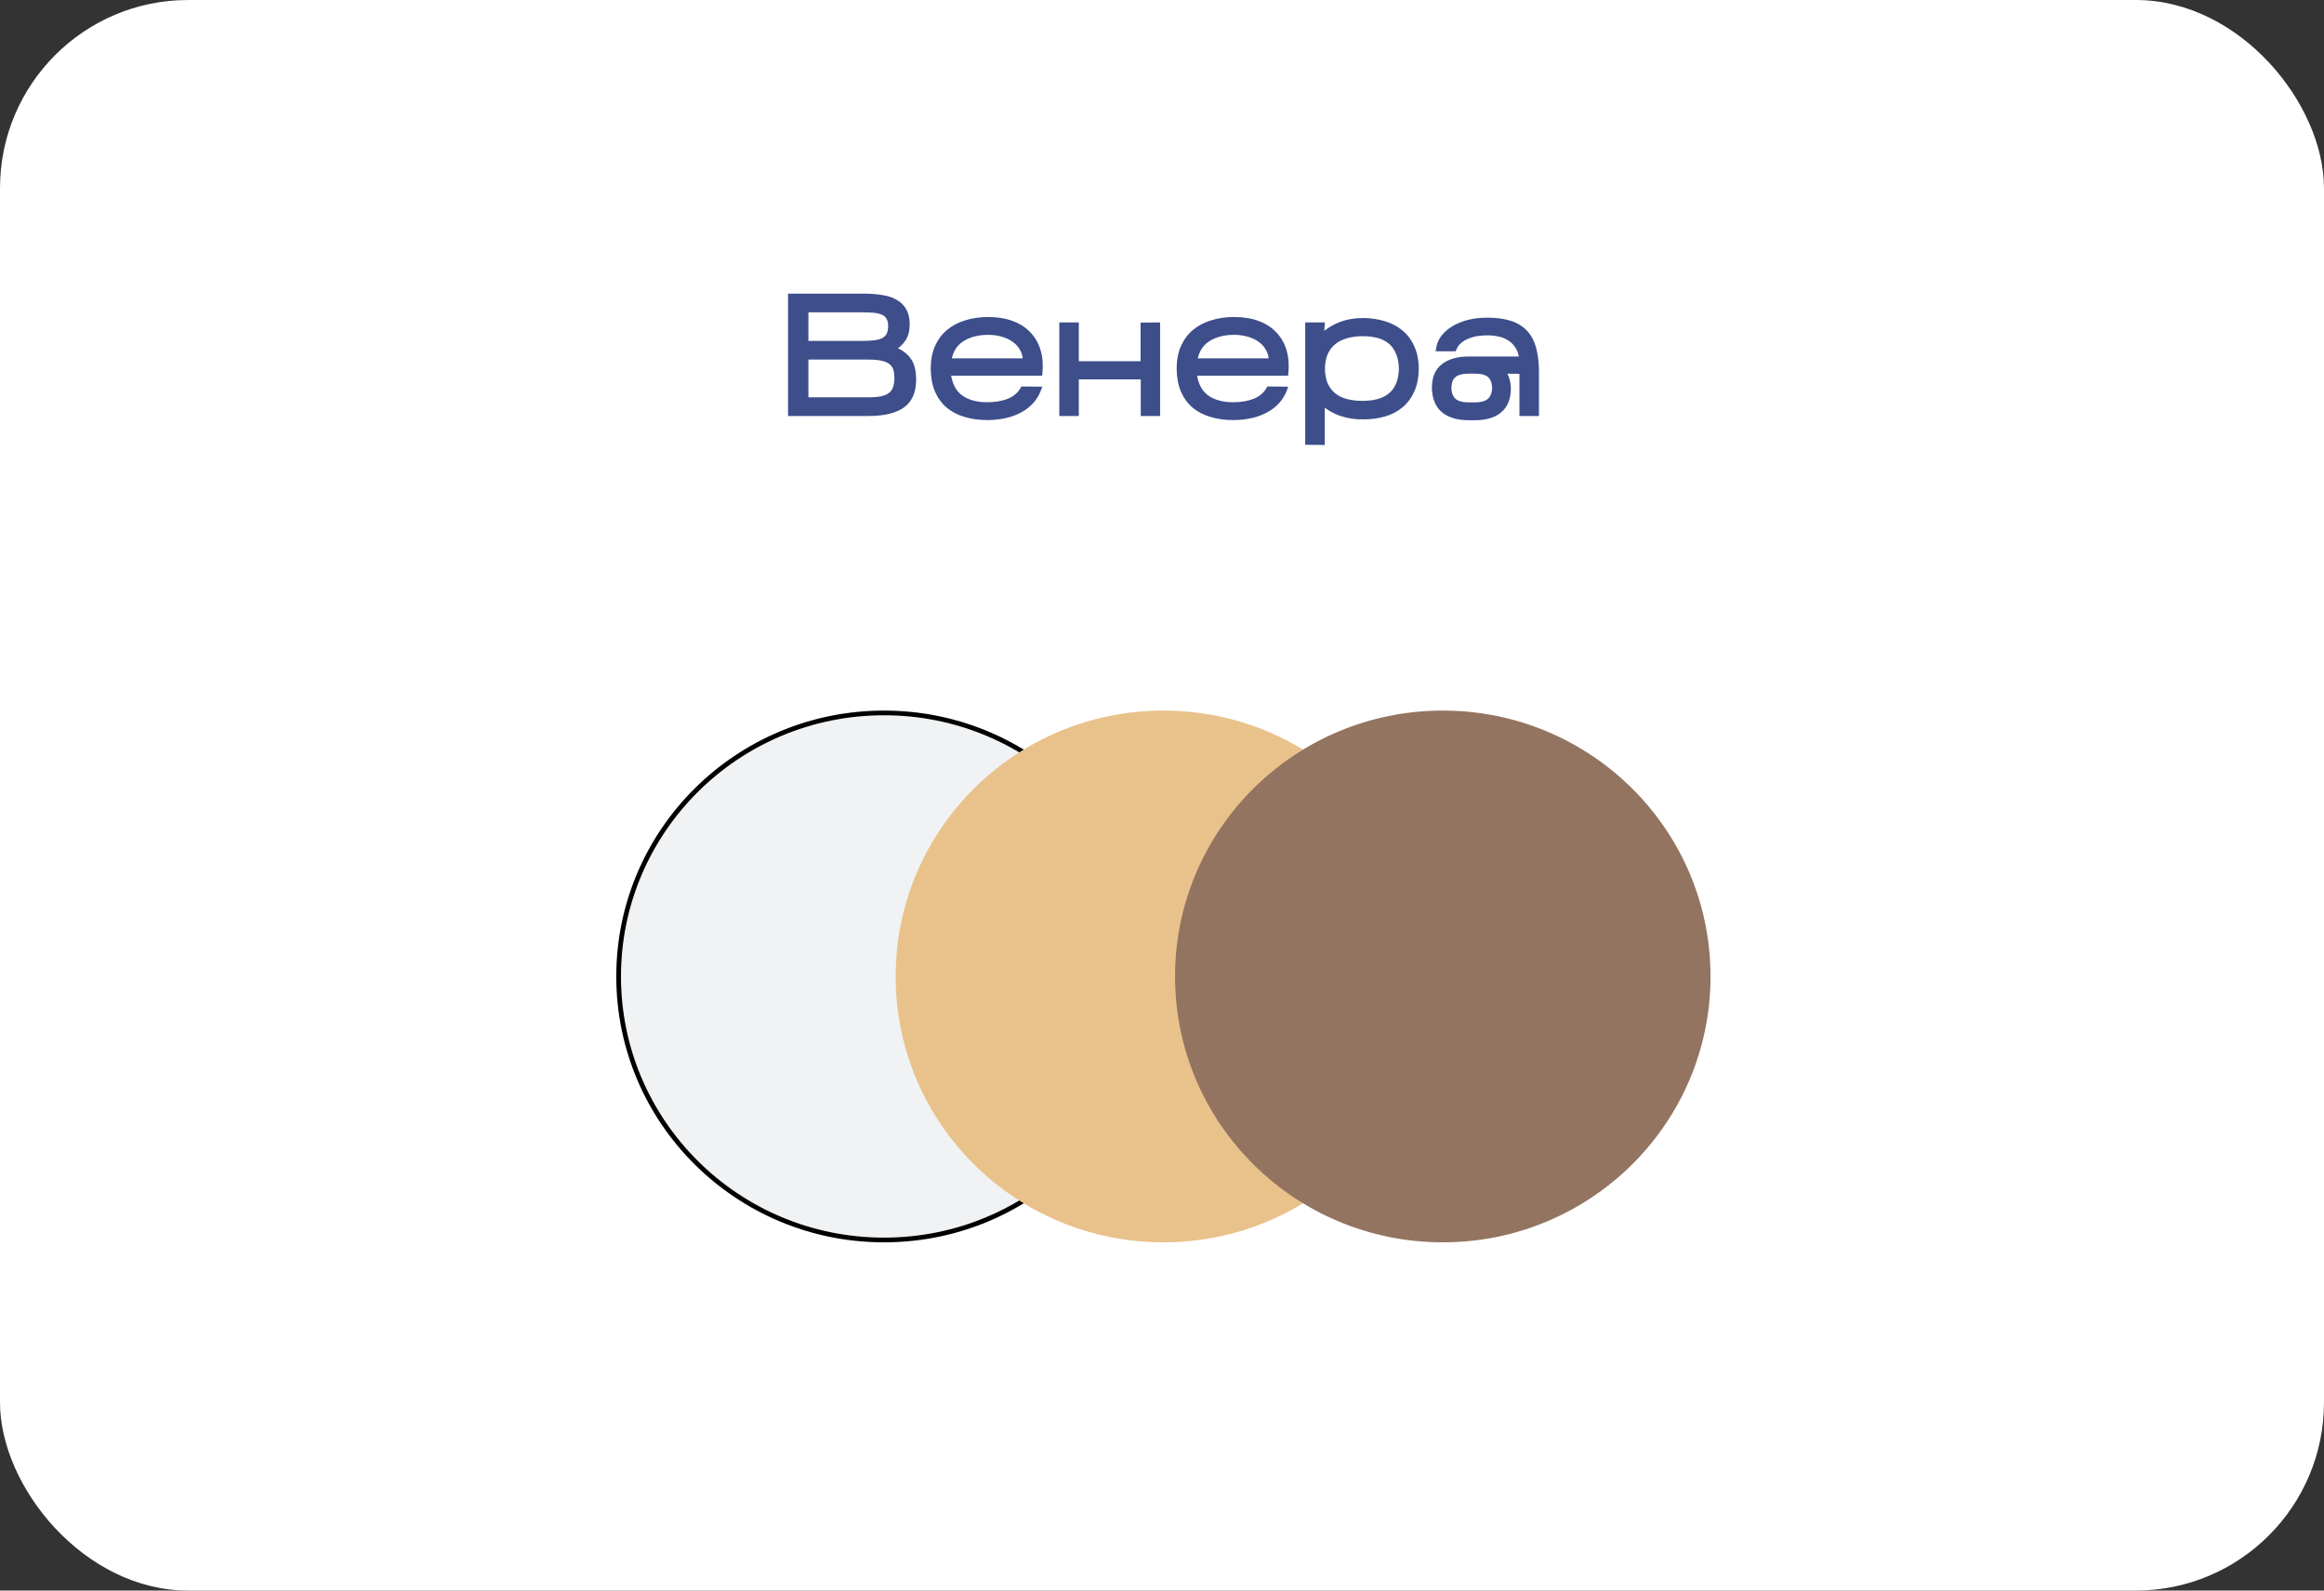 <?xml version="1.0" encoding="UTF-8"?> <svg xmlns="http://www.w3.org/2000/svg" width="494" height="338" viewBox="0 0 494 338" fill="none"><rect x="0" y="0" width="494" height="338" fill="#333333" stroke="none"/> <rect x="0.5" y="0.5" width="493" height="337" rx="39.5" fill="white" stroke="white"></rect> <path d="M194.337 80.656C194.337 83.272 193.509 85.156 191.853 86.308C190.221 87.436 187.821 88 184.653 88H167.913V62.8H183.645C185.061 62.8 186.333 62.896 187.461 63.088C188.613 63.256 189.597 63.58 190.413 64.06C191.229 64.516 191.853 65.14 192.285 65.932C192.741 66.7 192.969 67.696 192.969 68.92C192.969 70.216 192.693 71.284 192.141 72.124C191.589 72.94 190.881 73.6 190.017 74.104C191.433 74.608 192.501 75.364 193.221 76.372C193.965 77.356 194.337 78.784 194.337 80.656ZM171.441 72.844H183.321C184.353 72.844 185.241 72.796 185.985 72.7C186.729 72.604 187.329 72.424 187.785 72.16C188.265 71.896 188.613 71.536 188.829 71.08C189.069 70.6 189.189 70 189.189 69.28C189.189 68.56 189.057 67.984 188.793 67.552C188.553 67.096 188.181 66.76 187.677 66.544C187.197 66.304 186.585 66.148 185.841 66.076C185.097 66.004 184.233 65.968 183.249 65.968H171.441V72.844ZM171.441 84.832H184.653C185.877 84.832 186.873 84.736 187.641 84.544C188.409 84.328 188.997 84.028 189.405 83.644C189.837 83.236 190.125 82.756 190.269 82.204C190.437 81.652 190.521 81.04 190.521 80.368C190.521 79.672 190.449 79.06 190.305 78.532C190.161 78.004 189.873 77.548 189.441 77.164C189.009 76.78 188.397 76.492 187.605 76.3C186.837 76.108 185.817 76.012 184.545 76.012H171.441V84.832ZM220.988 82.564C220.628 83.596 220.1 84.508 219.404 85.3C218.708 86.092 217.868 86.752 216.884 87.28C215.924 87.808 214.844 88.204 213.644 88.468C212.444 88.732 211.184 88.864 209.864 88.864C208.136 88.864 206.564 88.648 205.148 88.216C203.732 87.808 202.508 87.172 201.476 86.308C200.468 85.444 199.676 84.352 199.1 83.032C198.548 81.712 198.26 80.164 198.236 78.388C198.236 76.612 198.524 75.064 199.1 73.744C199.7 72.4 200.516 71.296 201.548 70.432C202.604 69.544 203.852 68.884 205.292 68.452C206.732 67.996 208.304 67.768 210.008 67.768C211.976 67.768 213.692 68.044 215.156 68.596C216.644 69.148 217.856 69.94 218.792 70.972C219.752 71.98 220.436 73.204 220.844 74.644C221.252 76.084 221.36 77.68 221.168 79.432H201.728C201.992 81.616 202.82 83.236 204.212 84.292C205.628 85.348 207.512 85.876 209.864 85.876C211.592 85.876 213.116 85.612 214.436 85.084C215.756 84.532 216.728 83.68 217.352 82.528L220.988 82.564ZM210.08 70.756C207.872 70.756 206.024 71.236 204.536 72.196C203.072 73.132 202.172 74.584 201.836 76.552H217.82C217.796 75.64 217.568 74.824 217.136 74.104C216.728 73.384 216.176 72.784 215.48 72.304C214.784 71.8 213.968 71.416 213.032 71.152C212.096 70.888 211.112 70.756 210.08 70.756ZM228.917 80.224V88H225.569V68.92H228.917V77.164H242.849V68.956L246.197 68.92V88H242.885V80.224H228.917ZM273.265 82.564C272.905 83.596 272.377 84.508 271.681 85.3C270.985 86.092 270.145 86.752 269.161 87.28C268.201 87.808 267.121 88.204 265.921 88.468C264.721 88.732 263.461 88.864 262.141 88.864C260.413 88.864 258.841 88.648 257.425 88.216C256.009 87.808 254.785 87.172 253.753 86.308C252.745 85.444 251.953 84.352 251.377 83.032C250.825 81.712 250.537 80.164 250.513 78.388C250.513 76.612 250.801 75.064 251.377 73.744C251.977 72.4 252.793 71.296 253.825 70.432C254.881 69.544 256.129 68.884 257.569 68.452C259.009 67.996 260.581 67.768 262.285 67.768C264.253 67.768 265.969 68.044 267.433 68.596C268.921 69.148 270.133 69.94 271.069 70.972C272.029 71.98 272.713 73.204 273.121 74.644C273.529 76.084 273.637 77.68 273.445 79.432H254.005C254.269 81.616 255.097 83.236 256.489 84.292C257.905 85.348 259.789 85.876 262.141 85.876C263.869 85.876 265.393 85.612 266.713 85.084C268.033 84.532 269.005 83.68 269.629 82.528L273.265 82.564ZM262.357 70.756C260.149 70.756 258.301 71.236 256.813 72.196C255.349 73.132 254.449 74.584 254.113 76.552H270.097C270.073 75.64 269.845 74.824 269.413 74.104C269.005 73.384 268.453 72.784 267.757 72.304C267.061 71.8 266.245 71.416 265.309 71.152C264.373 70.888 263.389 70.756 262.357 70.756ZM289.798 88.72C288.094 88.744 286.498 88.504 285.01 88C283.546 87.496 282.274 86.752 281.194 85.768V94.156L277.846 94.12V68.92H281.194L281.014 71.26C282.094 70.228 283.366 69.424 284.83 68.848C286.318 68.272 287.938 67.984 289.69 67.984C291.322 67.984 292.834 68.2 294.226 68.632C295.618 69.04 296.818 69.664 297.826 70.504C298.858 71.344 299.662 72.412 300.238 73.708C300.838 74.98 301.15 76.492 301.174 78.244C301.174 80.044 300.886 81.604 300.31 82.924C299.734 84.244 298.942 85.336 297.934 86.2C296.926 87.064 295.726 87.7 294.334 88.108C292.942 88.516 291.43 88.72 289.798 88.72ZM281.23 78.352C281.254 79.672 281.47 80.788 281.878 81.7C282.31 82.612 282.886 83.356 283.606 83.932C284.35 84.508 285.226 84.928 286.234 85.192C287.266 85.456 288.394 85.588 289.618 85.588C290.818 85.588 291.91 85.456 292.894 85.192C293.902 84.928 294.754 84.508 295.45 83.932C296.17 83.356 296.722 82.612 297.106 81.7C297.514 80.788 297.73 79.672 297.754 78.352C297.73 77.032 297.514 75.916 297.106 75.004C296.722 74.068 296.182 73.312 295.486 72.736C294.79 72.136 293.95 71.704 292.966 71.44C291.982 71.176 290.89 71.044 289.69 71.044C288.466 71.044 287.338 71.188 286.306 71.476C285.298 71.74 284.41 72.172 283.642 72.772C282.898 73.348 282.31 74.104 281.878 75.04C281.47 75.952 281.254 77.056 281.23 78.352ZM320.751 82.672C320.727 84.712 320.091 86.26 318.843 87.316C317.619 88.372 315.831 88.9 313.479 88.9H312.255C309.903 88.9 308.079 88.372 306.783 87.316C305.487 86.236 304.815 84.604 304.767 82.42C304.767 80.284 305.427 78.712 306.747 77.704C308.067 76.672 309.903 76.156 312.255 76.156H323.307C323.187 75.1 322.887 74.236 322.407 73.564C321.927 72.868 321.363 72.328 320.715 71.944C320.067 71.536 319.359 71.26 318.591 71.116C317.847 70.948 317.151 70.864 316.503 70.864H316.143C315.495 70.864 314.823 70.912 314.127 71.008C313.431 71.104 312.759 71.284 312.111 71.548C311.463 71.788 310.875 72.124 310.347 72.556C309.819 72.988 309.423 73.552 309.159 74.248H305.631C305.751 73.312 306.087 72.46 306.639 71.692C307.215 70.924 307.959 70.264 308.871 69.712C309.807 69.136 310.875 68.692 312.075 68.38C313.299 68.068 314.595 67.912 315.963 67.912H316.251C318.123 67.912 319.719 68.128 321.039 68.56C322.359 68.992 323.439 69.652 324.279 70.54C325.119 71.428 325.731 72.556 326.115 73.924C326.499 75.292 326.703 76.912 326.727 78.784V88H323.379V79.036L319.671 79C320.391 79.984 320.751 81.208 320.751 82.672ZM308.115 82.42C308.139 83.572 308.475 84.448 309.123 85.048C309.771 85.624 310.815 85.912 312.255 85.912H313.479C314.871 85.912 315.891 85.624 316.539 85.048C317.187 84.472 317.535 83.596 317.583 82.42C317.535 81.244 317.199 80.38 316.575 79.828C315.951 79.276 314.919 79 313.479 79H312.255C310.815 79 309.771 79.276 309.123 79.828C308.475 80.38 308.139 81.244 308.115 82.42Z" fill="#3D4E8B"></path> <path d="M191.853 86.308L192.08 86.637L192.081 86.636L191.853 86.308ZM167.913 88H167.513V88.4H167.913V88ZM167.913 62.8V62.4H167.513V62.8H167.913ZM187.461 63.088L187.393 63.482L187.403 63.484L187.461 63.088ZM190.413 64.06L190.21 64.405L190.217 64.409L190.413 64.06ZM192.285 65.932L191.933 66.124L191.937 66.13L191.941 66.136L192.285 65.932ZM192.141 72.124L192.472 72.348L192.475 72.344L192.141 72.124ZM190.017 74.104L189.815 73.758L189.072 74.192L189.882 74.481L190.017 74.104ZM193.221 76.372L192.895 76.605L192.902 76.613L193.221 76.372ZM171.441 72.844H171.041V73.244H171.441V72.844ZM185.985 72.7L186.036 73.097L186.036 73.097L185.985 72.7ZM187.785 72.16L187.592 71.809L187.584 71.814L187.785 72.16ZM188.829 71.08L188.471 70.901L188.467 70.909L188.829 71.08ZM188.793 67.552L188.439 67.738L188.445 67.75L188.451 67.761L188.793 67.552ZM187.677 66.544L187.498 66.902L187.508 66.907L187.519 66.912L187.677 66.544ZM171.441 65.968V65.568H171.041V65.968H171.441ZM171.441 84.832H171.041V85.232H171.441V84.832ZM187.641 84.544L187.738 84.932L187.749 84.929L187.641 84.544ZM189.405 83.644L189.679 83.935L189.679 83.935L189.405 83.644ZM190.269 82.204L189.886 82.088L189.884 82.095L189.882 82.103L190.269 82.204ZM190.305 78.532L189.919 78.637L189.919 78.637L190.305 78.532ZM189.441 77.164L189.706 76.865L189.706 76.865L189.441 77.164ZM187.605 76.3L187.508 76.688L187.51 76.689L187.605 76.3ZM171.441 76.012V75.612H171.041V76.012H171.441ZM193.937 80.656C193.937 83.184 193.142 84.924 191.624 85.98L192.081 86.636C193.876 85.388 194.737 83.36 194.737 80.656H193.937ZM191.625 85.979C190.089 87.041 187.784 87.6 184.653 87.6V88.4C187.857 88.4 190.352 87.831 192.08 86.637L191.625 85.979ZM184.653 87.6H167.913V88.4H184.653V87.6ZM168.313 88V62.8H167.513V88H168.313ZM167.913 63.2H183.645V62.4H167.913V63.2ZM183.645 63.2C185.043 63.2 186.292 63.295 187.393 63.482L187.528 62.694C186.373 62.497 185.078 62.4 183.645 62.4V63.2ZM187.403 63.484C188.515 63.646 189.447 63.956 190.21 64.405L190.615 63.715C189.746 63.204 188.71 62.866 187.518 62.692L187.403 63.484ZM190.217 64.409C190.97 64.83 191.539 65.4 191.933 66.124L192.636 65.74C192.166 64.88 191.487 64.202 190.608 63.711L190.217 64.409ZM191.941 66.136C192.349 66.824 192.569 67.742 192.569 68.92H193.369C193.369 67.65 193.132 66.576 192.629 65.728L191.941 66.136ZM192.569 68.92C192.569 70.16 192.305 71.146 191.806 71.904L192.475 72.344C193.081 71.422 193.369 70.272 193.369 68.92H192.569ZM191.809 71.9C191.291 72.665 190.628 73.284 189.815 73.758L190.218 74.45C191.133 73.916 191.886 73.215 192.472 72.348L191.809 71.9ZM189.882 74.481C191.238 74.963 192.232 75.676 192.895 76.605L193.546 76.139C192.769 75.052 191.627 74.253 190.151 73.727L189.882 74.481ZM192.902 76.613C193.572 77.5 193.937 78.828 193.937 80.656H194.737C194.737 78.74 194.357 77.212 193.54 76.131L192.902 76.613ZM171.441 73.244H183.321V72.444H171.441V73.244ZM183.321 73.244C184.364 73.244 185.27 73.195 186.036 73.097L185.933 72.303C185.211 72.397 184.341 72.444 183.321 72.444V73.244ZM186.036 73.097C186.812 72.997 187.468 72.805 187.985 72.506L187.584 71.814C187.189 72.043 186.645 72.211 185.933 72.303L186.036 73.097ZM187.977 72.51C188.524 72.21 188.935 71.79 189.19 71.251L188.467 70.909C188.29 71.282 188.005 71.582 187.592 71.809L187.977 72.51ZM189.186 71.259C189.462 70.708 189.589 70.042 189.589 69.28H188.789C188.789 69.958 188.675 70.492 188.471 70.901L189.186 71.259ZM189.589 69.28C189.589 68.516 189.449 67.859 189.134 67.343L188.451 67.761C188.664 68.109 188.789 68.604 188.789 69.28H189.589ZM189.147 67.366C188.861 66.823 188.417 66.426 187.834 66.176L187.519 66.912C187.944 67.094 188.244 67.369 188.439 67.738L189.147 67.366ZM187.855 66.186C187.318 65.918 186.654 65.753 185.879 65.678L185.802 66.474C186.515 66.543 187.075 66.691 187.498 66.902L187.855 66.186ZM185.879 65.678C185.119 65.604 184.242 65.568 183.249 65.568V66.368C184.223 66.368 185.074 66.404 185.802 66.474L185.879 65.678ZM183.249 65.568H171.441V66.368H183.249V65.568ZM171.041 65.968V72.844H171.841V65.968H171.041ZM171.441 85.232H184.653V84.432H171.441V85.232ZM184.653 85.232C185.894 85.232 186.926 85.135 187.738 84.932L187.544 84.156C186.82 84.337 185.86 84.432 184.653 84.432V85.232ZM187.749 84.929C188.554 84.703 189.208 84.378 189.679 83.935L189.13 83.353C188.785 83.678 188.263 83.954 187.532 84.159L187.749 84.929ZM189.679 83.935C190.163 83.478 190.492 82.933 190.656 82.305L189.882 82.103C189.757 82.579 189.51 82.994 189.13 83.353L189.679 83.935ZM190.651 82.32C190.832 81.725 190.921 81.073 190.921 80.368H190.121C190.121 81.007 190.041 81.579 189.886 82.088L190.651 82.32ZM190.921 80.368C190.921 79.646 190.846 78.997 190.69 78.427L189.919 78.637C190.051 79.123 190.121 79.698 190.121 80.368H190.921ZM190.69 78.427C190.525 77.82 190.193 77.297 189.706 76.865L189.175 77.463C189.552 77.799 189.796 78.188 189.919 78.637L190.69 78.427ZM189.706 76.865C189.209 76.423 188.53 76.113 187.699 75.911L187.51 76.689C188.263 76.871 188.808 77.137 189.175 77.463L189.706 76.865ZM187.702 75.912C186.889 75.709 185.832 75.612 184.545 75.612V76.412C185.801 76.412 186.784 76.507 187.508 76.688L187.702 75.912ZM184.545 75.612H171.441V76.412H184.545V75.612ZM171.041 76.012V84.832H171.841V76.012H171.041ZM220.988 82.564L221.365 82.696L221.549 82.169L220.992 82.164L220.988 82.564ZM219.404 85.3L219.103 85.036L219.103 85.036L219.404 85.3ZM216.884 87.28L216.694 86.927L216.691 86.93L216.884 87.28ZM213.644 88.468L213.729 88.859L213.644 88.468ZM205.148 88.216L205.264 87.833L205.258 87.832L205.148 88.216ZM201.476 86.308L201.215 86.612L201.219 86.615L201.476 86.308ZM199.1 83.032L198.73 83.186L198.733 83.192L199.1 83.032ZM198.236 78.388H197.836L197.836 78.393L198.236 78.388ZM199.1 73.744L198.734 73.581L198.733 73.584L199.1 73.744ZM201.548 70.432L201.804 70.739L201.805 70.738L201.548 70.432ZM205.292 68.452L205.406 68.835L205.412 68.833L205.292 68.452ZM215.156 68.596L215.014 68.97L215.016 68.971L215.156 68.596ZM218.792 70.972L218.495 71.241L218.502 71.248L218.792 70.972ZM221.168 79.432V79.832H221.526L221.565 79.476L221.168 79.432ZM201.728 79.432V79.032H201.276L201.33 79.48L201.728 79.432ZM204.212 84.292L203.97 84.611L203.972 84.613L204.212 84.292ZM214.436 85.084L214.584 85.455L214.59 85.453L214.436 85.084ZM217.352 82.528L217.356 82.128L217.115 82.126L217 82.338L217.352 82.528ZM204.536 72.196L204.751 72.533L204.752 72.532L204.536 72.196ZM201.836 76.552L201.441 76.485L201.361 76.952H201.836V76.552ZM217.82 76.552V76.952H218.23L218.219 76.541L217.82 76.552ZM217.136 74.104L216.787 74.301L216.793 74.31L217.136 74.104ZM215.48 72.304L215.245 72.628L215.252 72.633L215.48 72.304ZM213.032 71.152L213.14 70.767L213.14 70.767L213.032 71.152ZM220.61 82.432C220.266 83.417 219.764 84.284 219.103 85.036L219.704 85.564C220.435 84.732 220.989 83.775 221.365 82.696L220.61 82.432ZM219.103 85.036C218.44 85.79 217.639 86.421 216.694 86.927L217.073 87.632C218.096 87.083 218.975 86.394 219.704 85.564L219.103 85.036ZM216.691 86.93C215.768 87.437 214.725 87.821 213.558 88.077L213.729 88.859C214.962 88.587 216.079 88.179 217.076 87.63L216.691 86.93ZM213.558 88.077C212.388 88.335 211.157 88.464 209.864 88.464V89.264C211.21 89.264 212.499 89.129 213.729 88.859L213.558 88.077ZM209.864 88.464C208.169 88.464 206.637 88.252 205.264 87.833L205.031 88.599C206.49 89.044 208.102 89.264 209.864 89.264V88.464ZM205.258 87.832C203.891 87.438 202.718 86.826 201.732 86.001L201.219 86.615C202.297 87.518 203.572 88.178 205.037 88.6L205.258 87.832ZM201.736 86.004C200.777 85.183 200.02 84.141 199.466 82.872L198.733 83.192C199.331 84.562 200.158 85.705 201.215 86.612L201.736 86.004ZM199.469 82.878C198.94 81.615 198.659 80.119 198.636 78.383L197.836 78.393C197.86 80.209 198.155 81.809 198.731 83.186L199.469 82.878ZM198.636 78.388C198.636 76.655 198.917 75.163 199.466 73.904L198.733 73.584C198.13 74.965 197.836 76.569 197.836 78.388H198.636ZM199.465 73.907C200.042 72.613 200.823 71.56 201.804 70.739L201.291 70.125C200.208 71.032 199.357 72.187 198.734 73.581L199.465 73.907ZM201.805 70.738C202.816 69.888 204.014 69.253 205.406 68.835L205.177 68.069C203.689 68.515 202.391 69.2 201.29 70.126L201.805 70.738ZM205.412 68.833C206.809 68.391 208.339 68.168 210.008 68.168V67.368C208.268 67.368 206.654 67.601 205.171 68.071L205.412 68.833ZM210.008 68.168C211.939 68.168 213.605 68.439 215.014 68.97L215.297 68.222C213.778 67.649 212.012 67.368 210.008 67.368V68.168ZM215.016 68.971C216.453 69.504 217.608 70.263 218.495 71.241L219.088 70.703C218.103 69.618 216.834 68.792 215.295 68.221L215.016 68.971ZM218.502 71.248C219.414 72.205 220.067 73.371 220.459 74.753L221.228 74.535C220.804 73.037 220.089 71.755 219.081 70.696L218.502 71.248ZM220.459 74.753C220.85 76.135 220.957 77.679 220.77 79.388L221.565 79.476C221.762 77.681 221.653 76.032 221.228 74.535L220.459 74.753ZM221.168 79.032H201.728V79.832H221.168V79.032ZM201.33 79.48C201.604 81.742 202.47 83.473 203.97 84.611L204.453 83.973C203.169 82.999 202.379 81.49 202.125 79.384L201.33 79.48ZM203.972 84.613C205.477 85.735 207.454 86.276 209.864 86.276V85.476C207.569 85.476 205.778 84.961 204.451 83.971L203.972 84.613ZM209.864 86.276C211.632 86.276 213.208 86.006 214.584 85.455L214.287 84.713C213.023 85.218 211.551 85.476 209.864 85.476V86.276ZM214.59 85.453C215.986 84.869 217.032 83.958 217.703 82.719L217 82.338C216.423 83.402 215.525 84.195 214.281 84.715L214.59 85.453ZM217.348 82.928L220.984 82.964L220.992 82.164L217.356 82.128L217.348 82.928ZM210.08 70.356C207.814 70.356 205.886 70.849 204.319 71.86L204.752 72.532C206.161 71.623 207.929 71.156 210.08 71.156V70.356ZM204.32 71.859C202.747 72.865 201.793 74.424 201.441 76.485L202.23 76.619C202.55 74.744 203.396 73.399 204.751 72.533L204.32 71.859ZM201.836 76.952H217.82V76.152H201.836V76.952ZM218.219 76.541C218.194 75.567 217.949 74.682 217.479 73.898L216.793 74.31C217.186 74.966 217.397 75.713 217.42 76.562L218.219 76.541ZM217.484 73.907C217.045 73.133 216.451 72.488 215.707 71.975L215.252 72.633C215.9 73.08 216.41 73.635 216.788 74.301L217.484 73.907ZM215.714 71.98C214.975 71.445 214.115 71.042 213.14 70.767L212.923 71.537C213.82 71.79 214.592 72.155 215.245 72.628L215.714 71.98ZM213.14 70.767C212.167 70.493 211.146 70.356 210.08 70.356V71.156C211.077 71.156 212.024 71.284 212.923 71.537L213.14 70.767ZM228.917 80.224V79.824H228.517V80.224H228.917ZM228.917 88V88.4H229.317V88H228.917ZM225.569 88H225.169V88.4H225.569V88ZM225.569 68.92V68.52H225.169V68.92H225.569ZM228.917 68.92H229.317V68.52H228.917V68.92ZM228.917 77.164H228.517V77.564H228.917V77.164ZM242.849 77.164V77.564H243.249V77.164H242.849ZM242.849 68.956L242.845 68.556L242.449 68.56V68.956H242.849ZM246.197 68.92H246.597V68.516L246.193 68.52L246.197 68.92ZM246.197 88V88.4H246.597V88H246.197ZM242.885 88H242.485V88.4H242.885V88ZM242.885 80.224H243.285V79.824H242.885V80.224ZM228.517 80.224V88H229.317V80.224H228.517ZM228.917 87.6H225.569V88.4H228.917V87.6ZM225.969 88V68.92H225.169V88H225.969ZM225.569 69.32H228.917V68.52H225.569V69.32ZM228.517 68.92V77.164H229.317V68.92H228.517ZM228.917 77.564H242.849V76.764H228.917V77.564ZM243.249 77.164V68.956H242.449V77.164H243.249ZM242.853 69.356L246.201 69.32L246.193 68.52L242.845 68.556L242.853 69.356ZM245.797 68.92V88H246.597V68.92H245.797ZM246.197 87.6H242.885V88.4H246.197V87.6ZM243.285 88V80.224H242.485V88H243.285ZM242.885 79.824H228.917V80.624H242.885V79.824ZM273.265 82.564L273.643 82.696L273.826 82.169L273.269 82.164L273.265 82.564ZM271.681 85.3L271.38 85.036L271.38 85.036L271.681 85.3ZM269.161 87.28L268.972 86.927L268.968 86.93L269.161 87.28ZM265.921 88.468L266.007 88.859L265.921 88.468ZM257.425 88.216L257.542 87.833L257.536 87.832L257.425 88.216ZM253.753 86.308L253.493 86.612L253.496 86.615L253.753 86.308ZM251.377 83.032L251.008 83.186L251.01 83.192L251.377 83.032ZM250.513 78.388H250.113L250.113 78.393L250.513 78.388ZM251.377 73.744L251.012 73.581L251.01 73.584L251.377 73.744ZM253.825 70.432L254.082 70.739L254.082 70.738L253.825 70.432ZM257.569 68.452L257.684 68.835L257.69 68.833L257.569 68.452ZM267.433 68.596L267.292 68.97L267.294 68.971L267.433 68.596ZM271.069 70.972L270.773 71.241L270.779 71.248L271.069 70.972ZM273.445 79.432V79.832H273.803L273.843 79.476L273.445 79.432ZM254.005 79.432V79.032H253.554L253.608 79.48L254.005 79.432ZM256.489 84.292L256.247 84.611L256.25 84.613L256.489 84.292ZM266.713 85.084L266.861 85.455L266.867 85.453L266.713 85.084ZM269.629 82.528L269.633 82.128L269.392 82.126L269.277 82.338L269.629 82.528ZM256.813 72.196L257.028 72.533L257.03 72.532L256.813 72.196ZM254.113 76.552L253.719 76.485L253.639 76.952H254.113V76.552ZM270.097 76.552V76.952H270.508L270.497 76.541L270.097 76.552ZM269.413 74.104L269.065 74.301L269.07 74.31L269.413 74.104ZM267.757 72.304L267.522 72.628L267.53 72.633L267.757 72.304ZM265.309 71.152L265.417 70.767L265.417 70.767L265.309 71.152ZM272.887 82.432C272.544 83.417 272.041 84.284 271.38 85.036L271.981 85.564C272.713 84.732 273.266 83.775 273.643 82.696L272.887 82.432ZM271.38 85.036C270.718 85.79 269.916 86.421 268.972 86.927L269.35 87.632C270.374 87.083 271.252 86.394 271.981 85.564L271.38 85.036ZM268.968 86.93C268.045 87.437 267.002 87.821 265.835 88.077L266.007 88.859C267.24 88.587 268.356 88.179 269.354 87.63L268.968 86.93ZM265.835 88.077C264.665 88.335 263.434 88.464 262.141 88.464V89.264C263.488 89.264 264.777 89.129 266.007 88.859L265.835 88.077ZM262.141 88.464C260.446 88.464 258.914 88.252 257.542 87.833L257.308 88.599C258.768 89.044 260.38 89.264 262.141 89.264V88.464ZM257.536 87.832C256.168 87.438 254.995 86.826 254.01 86.001L253.496 86.615C254.575 87.518 255.85 88.178 257.314 88.6L257.536 87.832ZM254.013 86.004C253.055 85.183 252.297 84.141 251.744 82.872L251.01 83.192C251.608 84.562 252.435 85.705 253.493 86.612L254.013 86.004ZM251.746 82.878C251.218 81.615 250.936 80.119 250.913 78.383L250.113 78.393C250.137 80.209 250.432 81.809 251.008 83.186L251.746 82.878ZM250.913 78.388C250.913 76.655 251.194 75.163 251.744 73.904L251.01 73.584C250.408 74.965 250.113 76.569 250.113 78.388H250.913ZM251.742 73.907C252.32 72.613 253.101 71.56 254.082 70.739L253.568 70.125C252.485 71.032 251.634 72.187 251.012 73.581L251.742 73.907ZM254.082 70.738C255.093 69.888 256.291 69.253 257.684 68.835L257.454 68.069C255.966 68.515 254.669 69.2 253.567 70.126L254.082 70.738ZM257.69 68.833C259.086 68.391 260.617 68.168 262.285 68.168V67.368C260.545 67.368 258.932 67.601 257.448 68.071L257.69 68.833ZM262.285 68.168C264.217 68.168 265.883 68.439 267.292 68.97L267.574 68.222C266.055 67.649 264.289 67.368 262.285 67.368V68.168ZM267.294 68.971C268.73 69.504 269.885 70.263 270.773 71.241L271.365 70.703C270.38 69.618 269.112 68.792 267.572 68.221L267.294 68.971ZM270.779 71.248C271.691 72.205 272.344 73.371 272.736 74.753L273.506 74.535C273.081 73.037 272.367 71.755 271.359 70.696L270.779 71.248ZM272.736 74.753C273.128 76.135 273.235 77.679 273.047 79.388L273.843 79.476C274.039 77.681 273.93 76.032 273.506 74.535L272.736 74.753ZM273.445 79.032H254.005V79.832H273.445V79.032ZM253.608 79.48C253.881 81.742 254.748 83.473 256.247 84.611L256.731 83.973C255.446 82.999 254.657 81.49 254.402 79.384L253.608 79.48ZM256.25 84.613C257.755 85.735 259.731 86.276 262.141 86.276V85.476C259.847 85.476 258.055 84.961 256.728 83.971L256.25 84.613ZM262.141 86.276C263.909 86.276 265.485 86.006 266.861 85.455L266.564 84.713C265.301 85.218 263.829 85.476 262.141 85.476V86.276ZM266.867 85.453C268.263 84.869 269.309 83.958 269.981 82.719L269.277 82.338C268.701 83.402 267.803 84.195 266.559 84.715L266.867 85.453ZM269.625 82.928L273.261 82.964L273.269 82.164L269.633 82.128L269.625 82.928ZM262.357 70.356C260.091 70.356 258.163 70.849 256.596 71.86L257.03 72.532C258.439 71.623 260.207 71.156 262.357 71.156V70.356ZM256.597 71.859C255.024 72.865 254.07 74.424 253.719 76.485L254.507 76.619C254.827 74.744 255.674 73.399 257.028 72.533L256.597 71.859ZM254.113 76.952H270.097V76.152H254.113V76.952ZM270.497 76.541C270.471 75.567 270.226 74.682 269.756 73.898L269.07 74.31C269.463 74.966 269.675 75.713 269.697 76.562L270.497 76.541ZM269.761 73.907C269.322 73.133 268.729 72.488 267.984 71.975L267.53 72.633C268.177 73.08 268.687 73.635 269.065 74.301L269.761 73.907ZM267.991 71.98C267.253 71.445 266.393 71.042 265.417 70.767L265.2 71.537C266.097 71.79 266.869 72.155 267.522 72.628L267.991 71.98ZM265.417 70.767C264.444 70.493 263.423 70.356 262.357 70.356V71.156C263.354 71.156 264.302 71.284 265.2 71.537L265.417 70.767ZM289.798 88.72V88.32L289.793 88.32L289.798 88.72ZM285.01 88L284.88 88.378L284.882 88.379L285.01 88ZM281.194 85.768L281.464 85.472L280.794 84.862V85.768H281.194ZM281.194 94.156L281.19 94.556L281.594 94.56V94.156H281.194ZM277.846 94.12H277.446V94.516L277.842 94.52L277.846 94.12ZM277.846 68.92V68.52H277.446V68.92H277.846ZM281.194 68.92L281.593 68.951L281.626 68.52H281.194V68.92ZM281.014 71.26L280.615 71.229L280.535 72.271L281.291 71.549L281.014 71.26ZM284.83 68.848L284.686 68.475L284.684 68.476L284.83 68.848ZM294.226 68.632L294.108 69.014L294.114 69.016L294.226 68.632ZM297.826 70.504L297.57 70.811L297.574 70.814L297.826 70.504ZM300.238 73.708L299.873 73.871L299.876 73.879L300.238 73.708ZM301.174 78.244H301.574L301.574 78.239L301.174 78.244ZM300.31 82.924L299.944 82.764L299.944 82.764L300.31 82.924ZM297.934 86.2L298.194 86.504L298.194 86.504L297.934 86.2ZM294.334 88.108L294.222 87.724L294.222 87.724L294.334 88.108ZM281.23 78.352L280.83 78.345L280.83 78.352L280.83 78.359L281.23 78.352ZM281.878 81.7L281.513 81.863L281.517 81.871L281.878 81.7ZM283.606 83.932L283.356 84.244L283.361 84.248L283.606 83.932ZM286.234 85.192L286.133 85.579L286.135 85.579L286.234 85.192ZM292.894 85.192L292.793 84.805L292.791 84.806L292.894 85.192ZM295.45 83.932L295.2 83.62L295.195 83.624L295.45 83.932ZM297.106 81.7L296.741 81.537L296.738 81.545L297.106 81.7ZM297.754 78.352L298.154 78.359L298.154 78.352L298.154 78.345L297.754 78.352ZM297.106 75.004L296.736 75.156L296.741 75.167L297.106 75.004ZM295.486 72.736L295.225 73.039L295.231 73.044L295.486 72.736ZM292.966 71.44L292.863 71.826L292.863 71.826L292.966 71.44ZM286.306 71.476L286.408 71.863L286.414 71.861L286.306 71.476ZM283.642 72.772L283.887 73.088L283.888 73.087L283.642 72.772ZM281.878 75.04L281.515 74.872L281.513 74.877L281.878 75.04ZM289.793 88.32C288.13 88.344 286.58 88.109 285.138 87.621L284.882 88.379C286.416 88.899 288.058 89.144 289.804 89.12L289.793 88.32ZM285.14 87.622C283.725 87.134 282.501 86.417 281.464 85.472L280.925 86.064C282.047 87.087 283.368 87.858 284.88 88.378L285.14 87.622ZM280.794 85.768V94.156H281.594V85.768H280.794ZM281.198 93.756L277.85 93.72L277.842 94.52L281.19 94.556L281.198 93.756ZM278.246 94.12V68.92H277.446V94.12H278.246ZM277.846 69.32H281.194V68.52H277.846V69.32ZM280.795 68.889L280.615 71.229L281.413 71.291L281.593 68.951L280.795 68.889ZM281.291 71.549C282.331 70.555 283.558 69.778 284.977 69.22L284.684 68.476C283.174 69.07 281.857 69.901 280.738 70.971L281.291 71.549ZM284.975 69.221C286.412 68.665 287.983 68.384 289.69 68.384V67.584C287.894 67.584 286.224 67.879 284.686 68.475L284.975 69.221ZM289.69 68.384C291.287 68.384 292.758 68.595 294.108 69.014L294.345 68.25C292.91 67.805 291.358 67.584 289.69 67.584V68.384ZM294.114 69.016C295.459 69.41 296.608 70.01 297.57 70.811L298.082 70.197C297.028 69.318 295.778 68.67 294.339 68.248L294.114 69.016ZM297.574 70.814C298.554 71.612 299.32 72.628 299.873 73.871L300.604 73.546C300.004 72.196 299.163 71.076 298.079 70.194L297.574 70.814ZM299.876 73.879C300.447 75.088 300.751 76.541 300.774 78.249L301.574 78.239C301.55 76.443 301.23 74.872 300.6 73.537L299.876 73.879ZM300.774 78.244C300.774 80.002 300.493 81.505 299.944 82.764L300.677 83.084C301.28 81.703 301.574 80.086 301.574 78.244H300.774ZM299.944 82.764C299.39 84.034 298.632 85.075 297.674 85.896L298.194 86.504C299.252 85.597 300.079 84.454 300.677 83.084L299.944 82.764ZM297.674 85.896C296.713 86.72 295.564 87.331 294.222 87.724L294.447 88.492C295.888 88.069 297.14 87.408 298.194 86.504L297.674 85.896ZM294.222 87.724C292.87 88.12 291.397 88.32 289.798 88.32V89.12C291.464 89.12 293.014 88.912 294.447 88.492L294.222 87.724ZM280.83 78.359C280.855 79.717 281.077 80.889 281.513 81.863L282.243 81.537C281.863 80.687 281.653 79.627 281.63 78.345L280.83 78.359ZM281.517 81.871C281.972 82.833 282.585 83.627 283.356 84.244L283.856 83.62C283.188 83.085 282.648 82.391 282.24 81.529L281.517 81.871ZM283.361 84.248C284.152 84.861 285.078 85.303 286.133 85.579L286.336 84.805C285.374 84.553 284.548 84.155 283.851 83.616L283.361 84.248ZM286.135 85.579C287.204 85.853 288.366 85.988 289.618 85.988V85.188C288.423 85.188 287.329 85.059 286.333 84.805L286.135 85.579ZM289.618 85.988C290.847 85.988 291.975 85.853 292.998 85.578L292.791 84.806C291.846 85.059 290.789 85.188 289.618 85.188V85.988ZM292.996 85.579C294.051 85.302 294.958 84.859 295.705 84.24L295.195 83.624C294.55 84.157 293.753 84.554 292.793 84.805L292.996 85.579ZM295.7 84.244C296.476 83.624 297.067 82.824 297.475 81.855L296.738 81.545C296.377 82.4 295.864 83.088 295.2 83.62L295.7 84.244ZM297.471 81.863C297.907 80.889 298.129 79.717 298.154 78.359L297.354 78.345C297.331 79.627 297.121 80.687 296.741 81.537L297.471 81.863ZM298.154 78.345C298.129 76.987 297.907 75.815 297.471 74.841L296.741 75.167C297.121 76.017 297.331 77.077 297.354 78.359L298.154 78.345ZM297.476 74.852C297.07 73.863 296.494 73.05 295.741 72.428L295.231 73.044C295.871 73.573 296.374 74.273 296.736 75.156L297.476 74.852ZM295.747 72.433C295.001 71.79 294.106 71.332 293.07 71.054L292.863 71.826C293.795 72.076 294.579 72.482 295.225 73.039L295.747 72.433ZM293.07 71.054C292.047 70.779 290.919 70.644 289.69 70.644V71.444C290.861 71.444 291.918 71.573 292.863 71.826L293.07 71.054ZM289.69 70.644C288.435 70.644 287.27 70.792 286.199 71.091L286.414 71.861C287.406 71.584 288.497 71.444 289.69 71.444V70.644ZM286.205 71.089C285.148 71.366 284.21 71.821 283.396 72.457L283.888 73.087C284.611 72.523 285.449 72.114 286.408 71.863L286.205 71.089ZM283.397 72.456C282.598 73.075 281.971 73.884 281.515 74.872L282.241 75.208C282.649 74.324 283.199 73.621 283.887 73.088L283.397 72.456ZM281.513 74.877C281.078 75.85 280.855 77.01 280.83 78.345L281.63 78.359C281.653 77.102 281.863 76.054 282.243 75.203L281.513 74.877ZM320.751 82.672L321.151 82.677V82.672H320.751ZM318.843 87.316L318.585 87.011L318.582 87.013L318.843 87.316ZM306.783 87.316L306.527 87.623L306.531 87.626L306.783 87.316ZM304.767 82.42H304.367L304.368 82.429L304.767 82.42ZM306.747 77.704L306.99 78.022L306.994 78.019L306.747 77.704ZM323.307 76.156V76.556H323.755L323.705 76.111L323.307 76.156ZM322.407 73.564L322.078 73.791L322.082 73.796L322.407 73.564ZM320.715 71.944L320.502 72.283L320.512 72.288L320.715 71.944ZM318.591 71.116L318.503 71.506L318.51 71.508L318.518 71.509L318.591 71.116ZM314.127 71.008L314.073 70.612L314.073 70.612L314.127 71.008ZM312.111 71.548L312.25 71.923L312.262 71.918L312.111 71.548ZM310.347 72.556L310.094 72.246L310.094 72.246L310.347 72.556ZM309.159 74.248V74.648H309.436L309.533 74.39L309.159 74.248ZM305.631 74.248L305.235 74.197L305.177 74.648H305.631V74.248ZM306.639 71.692L306.319 71.452L306.315 71.459L306.639 71.692ZM308.871 69.712L309.079 70.054L309.081 70.053L308.871 69.712ZM312.075 68.38L311.977 67.992L311.975 67.993L312.075 68.38ZM324.279 70.54L324.57 70.265L324.57 70.265L324.279 70.54ZM326.115 73.924L326.501 73.816L326.501 73.816L326.115 73.924ZM326.727 78.784H327.127L327.127 78.779L326.727 78.784ZM326.727 88V88.4H327.127V88H326.727ZM323.379 88H322.979V88.4H323.379V88ZM323.379 79.036H323.779V78.64L323.383 78.636L323.379 79.036ZM319.671 79L319.675 78.6L318.877 78.592L319.349 79.236L319.671 79ZM308.115 82.42L307.716 82.412L307.715 82.42L307.716 82.428L308.115 82.42ZM309.123 85.048L308.852 85.342L308.858 85.347L309.123 85.048ZM316.539 85.048L316.805 85.347L316.805 85.347L316.539 85.048ZM317.583 82.42L317.983 82.436L317.984 82.42L317.983 82.404L317.583 82.42ZM316.575 79.828L316.31 80.128L316.31 80.128L316.575 79.828ZM309.123 79.828L308.864 79.523L308.864 79.523L309.123 79.828ZM320.351 82.667C320.328 84.622 319.723 86.048 318.585 87.011L319.102 87.621C320.46 86.472 321.126 84.802 321.151 82.677L320.351 82.667ZM318.582 87.013C317.458 87.983 315.778 88.5 313.479 88.5V89.3C315.885 89.3 317.781 88.761 319.105 87.619L318.582 87.013ZM313.479 88.5H312.255V89.3H313.479V88.5ZM312.255 88.5C309.959 88.5 308.237 87.984 307.036 87.006L306.531 87.626C307.922 88.76 309.848 89.3 312.255 89.3V88.5ZM307.039 87.009C305.857 86.023 305.214 84.516 305.167 82.411L304.368 82.429C304.417 84.692 305.118 86.449 306.527 87.623L307.039 87.009ZM305.167 82.42C305.167 80.37 305.797 78.933 306.99 78.022L306.505 77.386C305.058 78.491 304.367 80.198 304.367 82.42H305.167ZM306.994 78.019C308.22 77.061 309.957 76.556 312.255 76.556V75.756C309.849 75.756 307.915 76.284 306.501 77.389L306.994 78.019ZM312.255 76.556H323.307V75.756H312.255V76.556ZM323.705 76.111C323.579 75.006 323.262 74.073 322.733 73.332L322.082 73.796C322.513 74.4 322.796 75.194 322.91 76.201L323.705 76.111ZM322.737 73.337C322.228 72.599 321.623 72.017 320.919 71.6L320.512 72.288C321.104 72.639 321.627 73.137 322.078 73.791L322.737 73.337ZM320.929 71.606C320.237 71.17 319.482 70.876 318.665 70.723L318.518 71.509C319.237 71.644 319.898 71.902 320.502 72.282L320.929 71.606ZM318.68 70.726C317.912 70.552 317.186 70.464 316.503 70.464V71.264C317.117 71.264 317.783 71.344 318.503 71.506L318.68 70.726ZM316.503 70.464H316.143V71.264H316.503V70.464ZM316.143 70.464C315.476 70.464 314.785 70.513 314.073 70.612L314.182 71.404C314.861 71.311 315.515 71.264 316.143 71.264V70.464ZM314.073 70.612C313.344 70.712 312.64 70.901 311.961 71.178L312.262 71.918C312.879 71.667 313.519 71.496 314.182 71.404L314.073 70.612ZM311.972 71.173C311.284 71.428 310.657 71.786 310.094 72.246L310.601 72.866C311.094 72.462 311.643 72.148 312.25 71.923L311.972 71.173ZM310.094 72.246C309.507 72.727 309.072 73.351 308.785 74.106L309.533 74.39C309.775 73.753 310.132 73.249 310.601 72.866L310.094 72.246ZM309.159 73.848H305.631V74.648H309.159V73.848ZM306.028 74.299C306.14 73.429 306.451 72.64 306.964 71.925L306.315 71.459C305.724 72.28 305.363 73.195 305.235 74.197L306.028 74.299ZM306.959 71.932C307.501 71.209 308.206 70.583 309.079 70.054L308.664 69.37C307.713 69.945 306.929 70.639 306.319 71.452L306.959 71.932ZM309.081 70.053C309.979 69.5 311.01 69.07 312.176 68.767L311.975 67.993C310.741 68.314 309.636 68.772 308.662 69.371L309.081 70.053ZM312.174 68.768C313.363 68.465 314.626 68.312 315.963 68.312V67.512C314.565 67.512 313.235 67.671 311.977 67.992L312.174 68.768ZM315.963 68.312H316.251V67.512H315.963V68.312ZM316.251 68.312C318.095 68.312 319.646 68.525 320.915 68.94L321.164 68.18C319.792 67.731 318.152 67.512 316.251 67.512V68.312ZM320.915 68.94C322.18 69.354 323.201 69.981 323.989 70.815L324.57 70.265C323.678 69.323 322.538 68.63 321.164 68.18L320.915 68.94ZM323.989 70.815C324.778 71.649 325.361 72.716 325.73 74.032L326.501 73.816C326.102 72.396 325.461 71.207 324.57 70.265L323.989 70.815ZM325.73 74.032C326.102 75.358 326.304 76.942 326.327 78.789L327.127 78.779C327.103 76.882 326.896 75.226 326.501 73.816L325.73 74.032ZM326.327 78.784V88H327.127V78.784H326.327ZM326.727 87.6H323.379V88.4H326.727V87.6ZM323.779 88V79.036H322.979V88H323.779ZM323.383 78.636L319.675 78.6L319.668 79.4L323.376 79.436L323.383 78.636ZM319.349 79.236C320.009 80.139 320.351 81.275 320.351 82.672H321.151C321.151 81.141 320.774 79.829 319.994 78.764L319.349 79.236ZM307.716 82.428C307.741 83.654 308.102 84.647 308.852 85.341L309.395 84.754C308.849 84.249 308.538 83.49 308.515 82.412L307.716 82.428ZM308.858 85.347C309.614 86.019 310.778 86.312 312.255 86.312V85.512C310.853 85.512 309.929 85.229 309.389 84.749L308.858 85.347ZM312.255 86.312H313.479V85.512H312.255V86.312ZM313.479 86.312C314.913 86.312 316.051 86.017 316.805 85.347L316.274 84.749C315.732 85.231 314.83 85.512 313.479 85.512V86.312ZM316.805 85.347C317.56 84.676 317.932 83.681 317.983 82.436L317.184 82.404C317.139 83.511 316.815 84.268 316.274 84.749L316.805 85.347ZM317.983 82.404C317.933 81.165 317.575 80.178 316.84 79.528L316.31 80.128C316.824 80.582 317.138 81.323 317.184 82.436L317.983 82.404ZM316.84 79.528C316.106 78.879 314.952 78.6 313.479 78.6V79.4C314.887 79.4 315.797 79.673 316.31 80.128L316.84 79.528ZM313.479 78.6H312.255V79.4H313.479V78.6ZM312.255 78.6C310.781 78.6 309.62 78.88 308.864 79.523L309.383 80.132C309.923 79.672 310.85 79.4 312.255 79.4V78.6ZM308.864 79.523C308.1 80.175 307.741 81.167 307.716 82.412L308.515 82.428C308.538 81.321 308.851 80.585 309.383 80.132L308.864 79.523Z" fill="#3D4E8B"></path> <path d="M244.325 207.5C244.325 238.425 219.072 263.5 187.912 263.5C156.753 263.5 131.5 238.425 131.5 207.5C131.5 176.575 156.753 151.5 187.912 151.5C219.072 151.5 244.325 176.575 244.325 207.5Z" fill="#F0F2F3" stroke="black"></path> <ellipse cx="247.299" cy="207.5" rx="56.912" ry="56.5" fill="#E9C28B"></ellipse> <ellipse cx="306.686" cy="207.5" rx="56.912" ry="56.5" fill="#937460"></ellipse> </svg> 